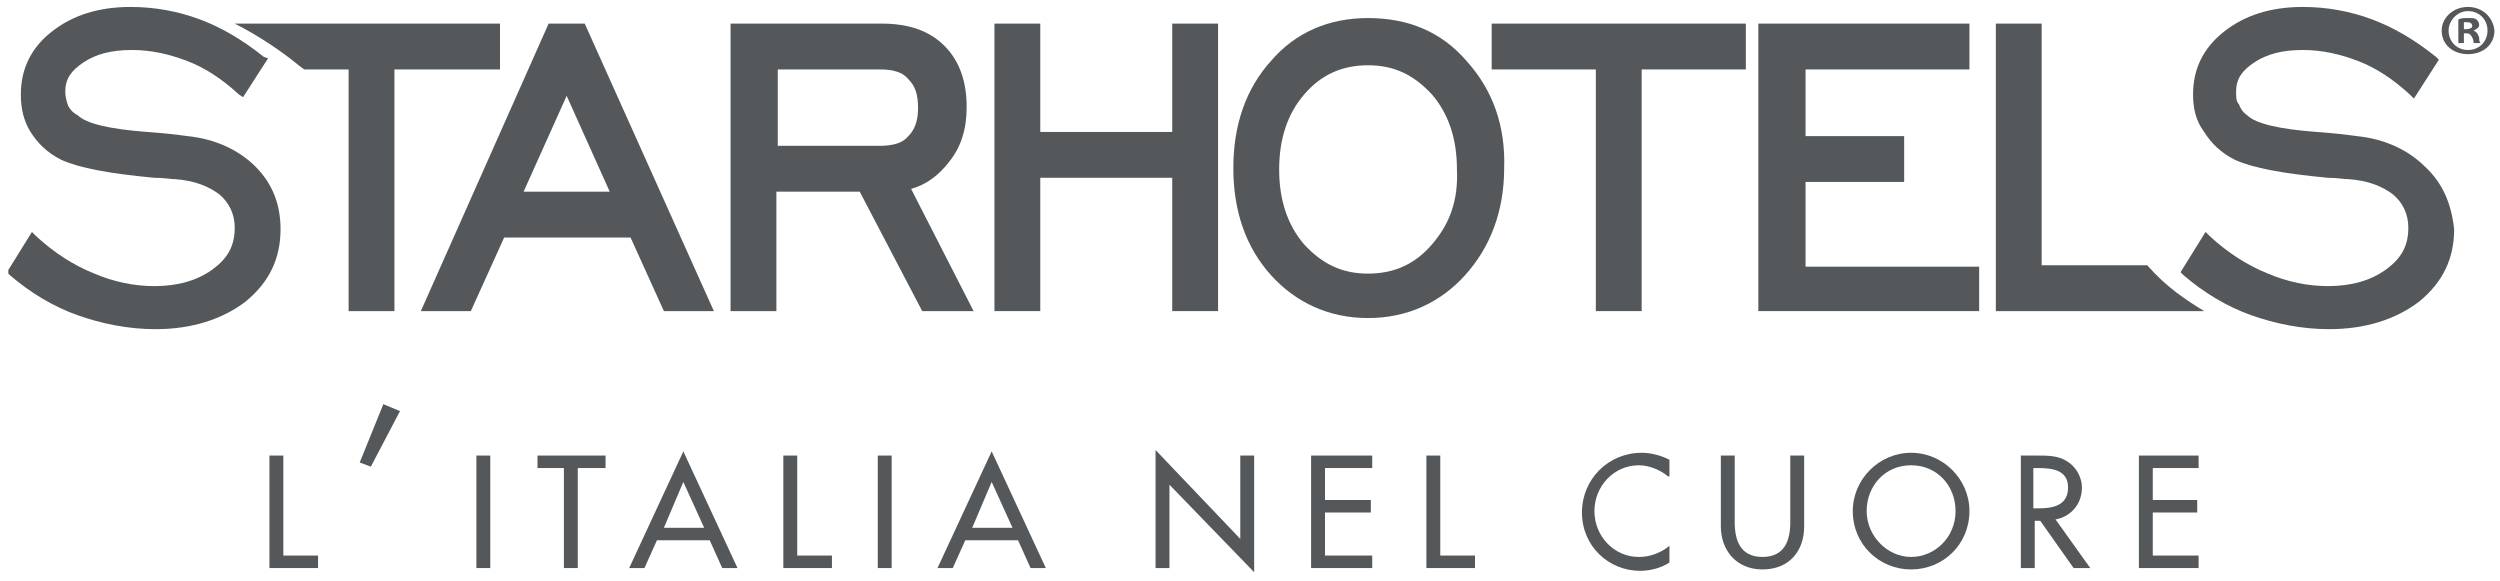<?xml version="1.0" encoding="utf-8"?>
<!-- Generator: Adobe Illustrator 15.0.2, SVG Export Plug-In . SVG Version: 6.00 Build 0)  -->
<!DOCTYPE svg PUBLIC "-//W3C//DTD SVG 1.1//EN" "http://www.w3.org/Graphics/SVG/1.1/DTD/svg11.dtd">
<svg version="1.1" id="Layer_1" xmlns="http://www.w3.org/2000/svg" xmlns:xlink="http://www.w3.org/1999/xlink" x="0px" y="0px"
	 width="180px" height="41.8px" viewBox="0 0 180 41.8" style="enable-background:new 0 0 180 41.8;" xml:space="preserve">
<style type="text/css">
<![CDATA[
	.st0{clip-path:url(#SVGID_10_);fill:#55585A;}
	.st1{fill:#55585A;}
	.st2{clip-path:url(#SVGID_2_);fill:#55585A;}
	.st3{clip-path:url(#SVGID_4_);fill:#55585A;}
	.st4{clip-path:url(#SVGID_6_);fill:#55585A;}
	.st5{clip-path:url(#SVGID_8_);fill:#55585A;}
]]>
</style>
<polygon class="st1" points="20.4,40 22.9,40 22.9,40.9 19.4,40.9 19.4,32.8 20.4,32.8 "/>
<polygon class="st1" points="28.8,29.6 26.7,33.6 25.9,33.3 27.6,29.1 "/>
<rect x="34.3" y="32.8" class="st1" width="1" height="8.1"/>
<polygon class="st1" points="41.6,40.9 40.6,40.9 40.6,33.7 38.7,33.7 38.7,32.8 43.6,32.8 43.6,33.7 41.6,33.7 "/>
<path class="st1" d="M47.3,38.9l-0.9,2h-1.1l3.9-8.4l3.9,8.4H52l-0.9-2H47.3z M49.2,34.7l-1.4,3.3h2.9L49.2,34.7z"/>
<polygon class="st1" points="57.4,40 59.9,40 59.9,40.9 56.4,40.9 56.4,32.8 57.4,32.8 "/>
<rect x="63.2" y="32.8" class="st1" width="1" height="8.1"/>
<path class="st1" d="M69.5,38.9l-0.9,2h-1.1l3.9-8.4l3.9,8.4h-1.1l-0.9-2H69.5z M71.4,34.7l-1.4,3.3h2.9L71.4,34.7z"/>
<polygon class="st1" points="83.2,40.9 84.2,40.9 84.2,34.9 90.3,41.2 90.3,32.8 89.3,32.8 89.3,38.8 83.2,32.4 "/>
<polygon class="st1" points="94.4,32.8 98.8,32.8 98.8,33.7 95.4,33.7 95.4,36 98.7,36 98.7,36.9 95.4,36.9 95.4,40 98.8,40 
	98.8,40.9 94.4,40.9 "/>
<polygon class="st1" points="103.7,40 106.2,40 106.2,40.9 102.7,40.9 102.7,32.8 103.7,32.8 "/>
<g>
	<defs>
		<rect id="SVGID_1_" x="0.6" y="0.5" width="179" height="40.7"/>
	</defs>
	<clipPath id="SVGID_2_">
		<use xlink:href="#SVGID_1_"  style="overflow:visible;"/>
	</clipPath>
	<path class="st2" d="M120.1,34.3c-0.6-0.5-1.4-0.8-2.1-0.8c-1.8,0-3.2,1.5-3.2,3.3c0,1.8,1.4,3.3,3.2,3.3c0.8,0,1.6-0.3,2.2-0.8
		v1.2c-0.6,0.4-1.4,0.6-2.1,0.6c-2.3,0-4.2-1.8-4.2-4.2c0-2.4,1.9-4.3,4.3-4.3c0.7,0,1.4,0.2,2,0.5V34.3z"/>
	<path class="st2" d="M124.9,32.8v4.8c0,1.3,0.4,2.5,2,2.5s2-1.2,2-2.5v-4.8h1v5.1c0,1.8-1.1,3.1-3,3.1s-3-1.4-3-3.1v-5.1H124.9z"/>
	<path class="st2" d="M141.8,36.8c0,2.4-1.9,4.2-4.2,4.2c-2.3,0-4.2-1.8-4.2-4.2c0-2.3,1.9-4.2,4.2-4.2
		C139.9,32.6,141.8,34.5,141.8,36.8 M140.8,36.8c0-1.8-1.3-3.3-3.2-3.3s-3.2,1.5-3.2,3.3c0,1.8,1.5,3.3,3.2,3.3
		C139.3,40.1,140.8,38.7,140.8,36.8"/>
	<path class="st2" d="M150.5,40.9h-1.2l-2.4-3.4h-0.4v3.4h-1v-8.1h1.2c0.7,0,1.5,0,2.1,0.4c0.7,0.4,1.1,1.2,1.1,1.9
		c0,1.2-0.8,2.1-1.9,2.3L150.5,40.9z M146.5,36.6h0.3c1,0,2.1-0.2,2.1-1.5c0-1.3-1.2-1.4-2.2-1.4h-0.3V36.6z"/>
</g>
<polygon class="st1" points="154,32.8 158.3,32.8 158.3,33.7 155,33.7 155,36 158.2,36 158.2,36.9 155,36.9 155,40 158.3,40 
	158.3,40.9 154,40.9 "/>
<g>
	<defs>
		<rect id="SVGID_3_" x="0.6" y="0.5" width="179" height="40.7"/>
	</defs>
	<clipPath id="SVGID_4_">
		<use xlink:href="#SVGID_3_"  style="overflow:visible;"/>
	</clipPath>
	<path class="st3" d="M174.6,12c-1.2-1.2-2.9-2-4.9-2.2c-0.7-0.1-1.6-0.2-2.9-0.3c-2.7-0.2-4.4-0.6-5-1.2c-0.3-0.2-0.5-0.5-0.6-0.8
		C161,7.3,161,7,161,6.6c0-0.9,0.4-1.5,1.3-2.1c0.9-0.6,2-0.9,3.5-0.9c1.4,0,2.7,0.3,4,0.8c1.3,0.5,2.5,1.3,3.7,2.4l0.3,0.3l1.8-2.8
		l-0.2-0.2c-1.5-1.2-3-2.1-4.6-2.7c-1.6-0.6-3.3-0.9-5-0.9c-2.3,0-4.2,0.6-5.7,1.8c-1.5,1.2-2.2,2.7-2.2,4.5c0,1,0.2,1.9,0.8,2.7
		c0.5,0.8,1.2,1.5,2.2,2c1.3,0.6,3.5,1,6.7,1.3c0.7,0,1.1,0.1,1.5,0.1c1.4,0.1,2.4,0.5,3.2,1.1c0.7,0.6,1.1,1.4,1.1,2.4
		c0,1.3-0.5,2.2-1.6,3c-1.1,0.8-2.5,1.2-4.2,1.2c-1.4,0-2.9-0.3-4.3-0.9c-1.5-0.6-2.9-1.5-4.2-2.7l-0.3-0.3l-1.8,2.9l0.2,0.2
		c1.5,1.3,3.2,2.3,4.9,2.9c1.7,0.6,3.6,1,5.6,1h0c2.6,0,4.8-0.7,6.5-2c1.7-1.4,2.5-3.1,2.5-5.2C176.5,14.7,175.9,13.2,174.6,12"/>
	<path class="st3" d="M18.4,12c-1.2-1.2-2.9-2-4.9-2.2c-0.7-0.1-1.6-0.2-2.9-0.3c-2.7-0.2-4.4-0.6-5-1.2C5.2,8.1,5,7.8,4.9,7.6
		C4.8,7.3,4.7,7,4.7,6.6c0-0.9,0.4-1.5,1.3-2.1c0.9-0.6,2-0.9,3.5-0.9c1.4,0,2.7,0.3,4,0.8c1.3,0.5,2.5,1.3,3.7,2.4L17.5,7l1.8-2.8
		L19,4.1c-1.5-1.2-3-2.1-4.6-2.7c-1.6-0.6-3.3-0.9-5-0.9c-2.3,0-4.2,0.6-5.7,1.8C2.3,3.4,1.5,4.9,1.5,6.8c0,1,0.2,1.9,0.7,2.7
		c0.5,0.8,1.2,1.5,2.2,2c1.3,0.6,3.5,1,6.7,1.3c0.7,0,1.2,0.1,1.5,0.1c1.4,0.1,2.4,0.5,3.2,1.1c0.7,0.6,1.1,1.4,1.1,2.4
		c0,1.3-0.5,2.2-1.6,3c-1.1,0.8-2.5,1.2-4.2,1.2c-1.4,0-2.9-0.3-4.3-0.9c-1.5-0.6-2.9-1.5-4.2-2.7l-0.3-0.3l-1.8,2.9l0.2,0.2
		c1.5,1.3,3.2,2.3,4.9,2.9c1.7,0.6,3.6,1,5.6,1h0c2.6,0,4.8-0.7,6.5-2c1.7-1.4,2.5-3.1,2.5-5.2C20.2,14.7,19.6,13.2,18.4,12"/>
	<path class="st3" d="M16.9,1.7c1.6,0.8,3.4,2,4.6,3L21.9,5h3.2v17.4h3.3V5H36V1.7"/>
</g>
<polyline class="st1" points="84.4,9.5 74.9,9.5 74.9,1.7 71.6,1.7 71.6,22.4 74.9,22.4 74.9,12.8 84.4,12.8 84.4,22.4 87.7,22.4 
	87.7,1.7 84.4,1.7 "/>
<g>
	<defs>
		<rect id="SVGID_5_" x="0.6" y="0.5" width="179" height="40.7"/>
	</defs>
	<clipPath id="SVGID_6_">
		<use xlink:href="#SVGID_5_"  style="overflow:visible;"/>
	</clipPath>
	<path class="st4" d="M105.6,4.4c-1.8-2.1-4.2-3.1-7.1-3.1c-2.8,0-5.2,1-7,3.1c-1.8,2-2.7,4.6-2.7,7.7c0,3.1,0.9,5.7,2.7,7.7
		c1.8,2,4.2,3.1,7,3.1h0c2.8,0,5.2-1.1,7-3.1c1.8-2,2.8-4.6,2.8-7.7C108.4,9.1,107.5,6.5,105.6,4.4 M103.1,17.6
		c-1.2,1.4-2.7,2.1-4.6,2.1c-1.9,0-3.3-0.7-4.6-2.1c-1.2-1.4-1.8-3.2-1.8-5.4c0-2.2,0.6-4,1.8-5.4c1.2-1.4,2.7-2.1,4.6-2.1
		c1.9,0,3.3,0.7,4.6,2.1c1.2,1.4,1.8,3.2,1.8,5.4C105,14.4,104.4,16.1,103.1,17.6"/>
	<path class="st4" d="M158.7,22.4c-1.3-0.8-2.7-1.7-4.1-3.3h-7.6V1.7h-3.3v20.7"/>
</g>
<polyline class="st1" points="130,13.1 137.1,13.1 137.1,9.8 130,9.8 130,5 141.8,5 141.8,1.7 126.6,1.7 126.6,22.4 142.5,22.4 
	142.5,19.2 130,19.2 "/>
<polyline class="st1" points="107.4,5 114.9,5 114.9,22.4 118.2,22.4 118.2,5 125.7,5 125.7,1.7 107.4,1.7 "/>
<g>
	<defs>
		<rect id="SVGID_7_" x="0.6" y="0.5" width="179" height="40.7"/>
	</defs>
	<clipPath id="SVGID_8_">
		<use xlink:href="#SVGID_7_"  style="overflow:visible;"/>
	</clipPath>
	<path class="st5" d="M65.6,13.6c1.1-0.3,2-1,2.7-1.9c0.9-1.1,1.3-2.4,1.3-4c0-1.8-0.5-3.3-1.6-4.4c-1.1-1.1-2.6-1.6-4.5-1.6H52.6
		v20.7h3.3v-8.6h6l4.5,8.6h3.7 M63.3,10.5h-7.3V5h7.4c0.9,0,1.6,0.2,2,0.7c0.5,0.5,0.7,1.1,0.7,2.1c0,1-0.3,1.6-0.7,2
		C65,10.3,64.3,10.5,63.3,10.5"/>
</g>
<path class="st1" d="M42.1,1.7h-2.6l-9.2,20.7h3.6l2.4-5.3h9.1l2.4,5.3h3.6 M37.7,13.8l3.1-6.9l3.1,6.9H37.7z"/>
<g>
	<defs>
		<rect id="SVGID_9_" x="0.6" y="0.5" width="179" height="40.7"/>
	</defs>
	<clipPath id="SVGID_10_">
		<use xlink:href="#SVGID_9_"  style="overflow:visible;"/>
	</clipPath>
	<path class="st0" d="M177.7,0.5L177.7,0.5c-1.1,0-1.9,0.8-1.9,1.7c0,1,0.8,1.7,1.9,1.7c1.1,0,1.9-0.7,1.9-1.7
		C179.5,1.2,178.7,0.5,177.7,0.5 M177.7,3.6c-0.8,0-1.4-0.6-1.4-1.4c0-0.7,0.6-1.4,1.4-1.4h0c0.8,0,1.4,0.6,1.4,1.4
		C179.1,3,178.5,3.6,177.7,3.6 M178.1,2.2L178.1,2.2c0.2-0.1,0.4-0.2,0.4-0.4c0-0.2-0.1-0.3-0.2-0.4c-0.1-0.1-0.3-0.1-0.6-0.1
		c-0.3,0-0.5,0-0.7,0.1v1.7h0.4V2.4h0.2c0.2,0,0.3,0.1,0.4,0.3c0.1,0.2,0.1,0.3,0.1,0.4h0.5c-0.1-0.1-0.1-0.2-0.1-0.4
		C178.4,2.4,178.3,2.3,178.1,2.2 M177.6,2.1h-0.2V1.6c0,0,0.1,0,0.2,0c0.3,0,0.4,0.1,0.4,0.3C178,2,177.8,2.1,177.6,2.1"/>
</g>
</svg>
